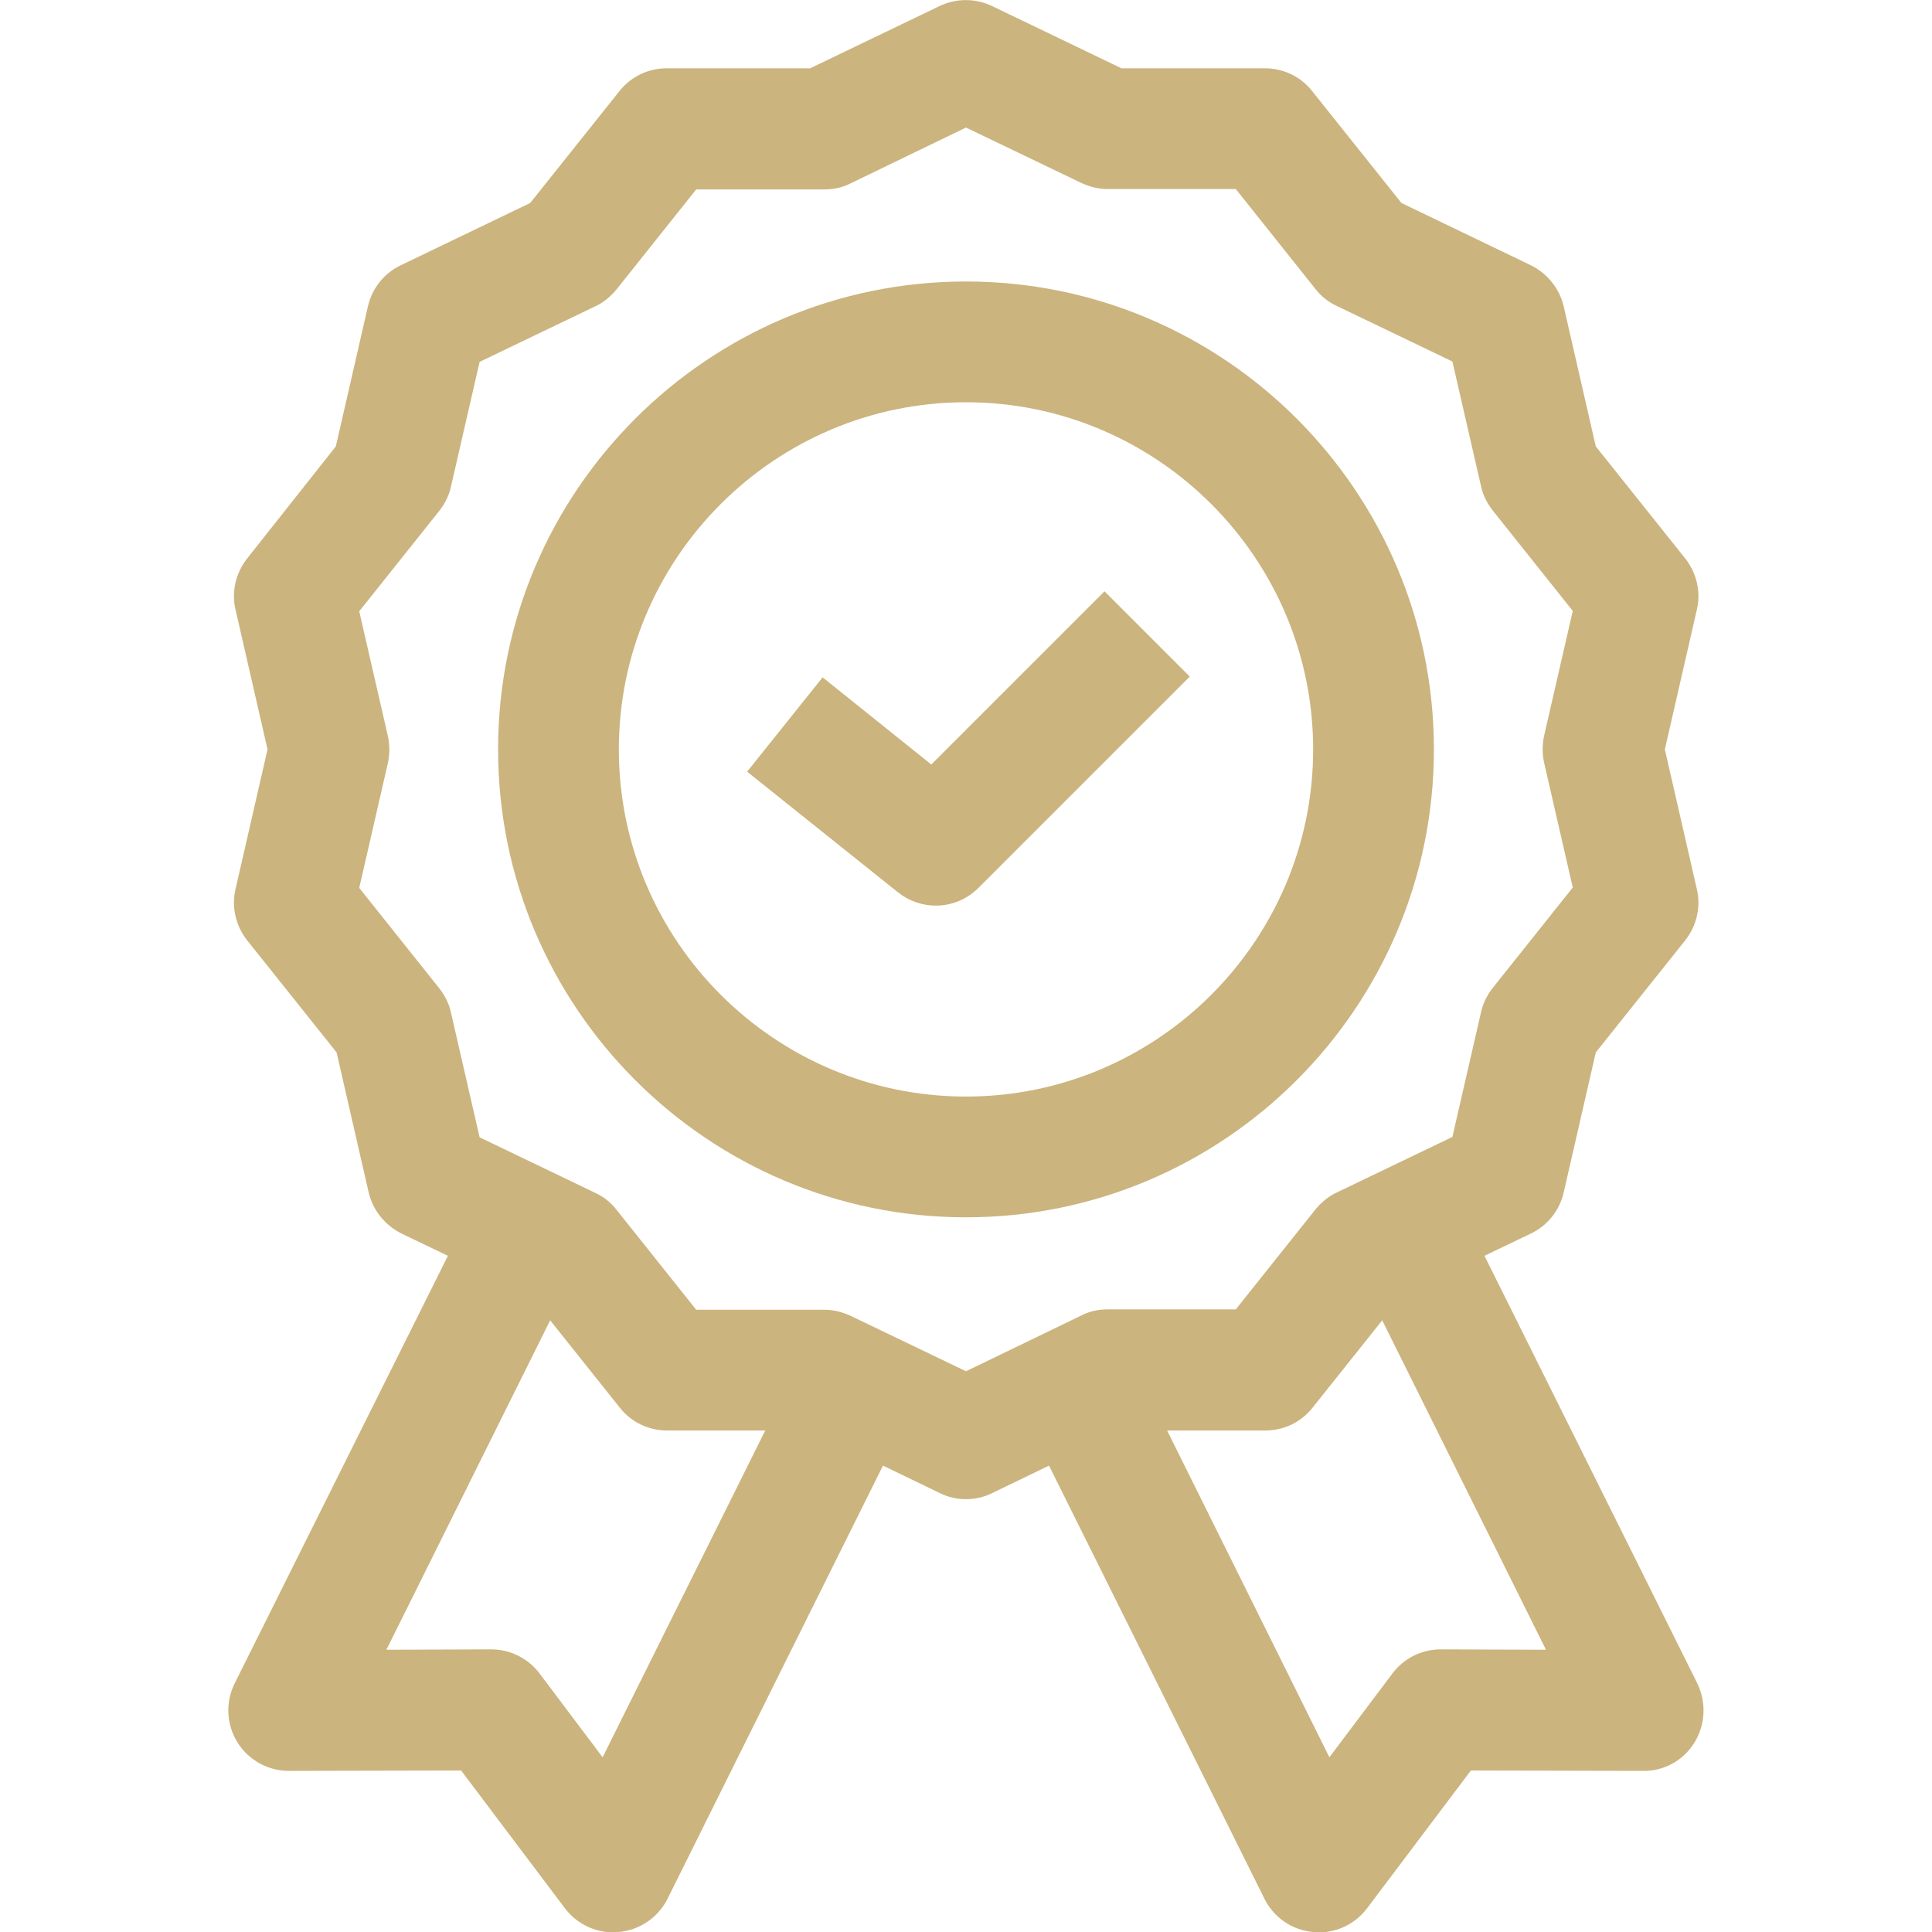 <?xml version="1.0" encoding="utf-8"?>
<!-- Generator: Adobe Illustrator 28.2.0, SVG Export Plug-In . SVG Version: 6.00 Build 0)  -->
<svg version="1.1" id="Camada_1" xmlns="http://www.w3.org/2000/svg" xmlns:xlink="http://www.w3.org/1999/xlink" x="0px" y="0px"
	 viewBox="0 0 512 512" style="enable-background:new 0 0 512 512;" xml:space="preserve">
<style type="text/css">
	.st0{fill:#CBB47E;}
</style>
<g id="an">
	<g id="ao">
		<g>
			<path class="st0" d="M449.8,446.1l-56.4-113.3l12.3-5.9c4.4-2.1,7.6-6.1,8.7-10.9l8.5-37.1l23.7-29.7c3-3.8,4.2-8.8,3.1-13.5
				l-8.5-37.1l8.5-37.1c1.1-4.7-0.1-9.7-3.1-13.5l-23.7-29.7l-8.5-37.1c-1.1-4.7-4.3-8.7-8.7-10.9l-34.3-16.5l-23.7-29.7
				c-3-3.8-7.6-6-12.5-6h-38L262.9,1.6c-4.4-2.1-9.5-2.1-13.9,0l-34.3,16.5h-38c-4.9,0-9.5,2.2-12.5,6l-23.7,29.7l-34.3,16.5
				c-4.4,2.1-7.6,6.1-8.7,10.9l-8.5,37.1L65.5,148c-3,3.8-4.2,8.8-3.1,13.5l8.5,37.1l-8.5,37.1c-1.1,4.7,0.1,9.7,3.1,13.5l23.7,29.7
				l8.5,37.1c1.1,4.7,4.3,8.7,8.7,10.9l12.3,5.9L62.2,446.1c-2.5,5-2.2,10.9,0.7,15.6c2.9,4.7,8.1,7.6,13.6,7.6h0l45.7-0.1
				l27.5,36.5c3,4,7.8,6.4,12.8,6.4c0.5,0,1,0,1.5-0.1c5.5-0.5,10.4-3.8,12.9-8.8l57.1-114.8l15.1,7.3c2.2,1.1,4.6,1.6,6.9,1.6
				s4.7-0.5,6.9-1.6l15.1-7.3l57.1,114.8c2.5,5,7.3,8.3,12.9,8.8c0.5,0,1,0.1,1.5,0.1c5,0,9.7-2.3,12.8-6.4l27.5-36.5l45.7,0.1
				c5.5,0.1,10.7-2.8,13.6-7.6S452.2,451.1,449.8,446.1L449.8,446.1z M159.7,465.7L143,443.5c-3-4-7.8-6.4-12.8-6.4l-27.8,0.1
				l43.4-87.3l18.5,23.2c3,3.8,7.6,6,12.5,6h26L159.7,465.7L159.7,465.7z M256,363.4l-30.6-14.7c-2.2-1-4.5-1.6-6.9-1.6h-34
				l-21.2-26.6c-1.5-1.9-3.4-3.4-5.6-4.4l-30.6-14.7l-7.6-33.1c-0.5-2.3-1.6-4.5-3.1-6.4l-21.2-26.6l7.6-33.1c0.5-2.3,0.5-4.8,0-7.1
				l-7.6-33.1l21.2-26.6c1.5-1.9,2.6-4.1,3.1-6.4l7.6-33.1l30.6-14.7c2.2-1,4.1-2.6,5.6-4.4l21.2-26.6h34c2.4,0,4.8-0.5,6.9-1.6
				L256,33.8l30.6,14.7c2.2,1,4.5,1.6,6.9,1.6h34l21.2,26.6c1.5,1.9,3.4,3.4,5.6,4.4l30.6,14.7l7.6,33.1c0.5,2.3,1.6,4.5,3.1,6.4
				l21.2,26.6l-7.6,33.1c-0.5,2.3-0.5,4.8,0,7.1l7.6,33.1l-21.2,26.6c-1.5,1.9-2.6,4.1-3.1,6.4l-7.6,33.1l-30.6,14.7
				c-2.2,1-4.1,2.6-5.6,4.4l-21.2,26.6h-34c-2.4,0-4.8,0.5-6.9,1.6L256,363.4z M381.8,437.1c-5.1,0-9.8,2.4-12.8,6.4l-16.7,22.2
				l-43-86.6h26c4.9,0,9.5-2.2,12.5-6l18.5-23.2l43.4,87.3L381.8,437.1L381.8,437.1z"/>
			<path class="st0" d="M380,198.6c0-68.4-55.6-124-124-124s-124,55.6-124,124s55.6,124,124,124S380,267,380,198.6z M256,290.6
				c-50.7,0-92-41.3-92-92s41.3-92,92-92s92,41.3,92,92S306.7,290.6,256,290.6z"/>
			<path class="st0" d="M246.8,202.6L218,179.5l-20,25l40,32c2.9,2.3,6.5,3.5,10,3.5c4.1,0,8.2-1.6,11.3-4.7l56-56l-22.6-22.6
				L246.8,202.6L246.8,202.6z"/>
		</g>
	</g>
</g>
</svg>
